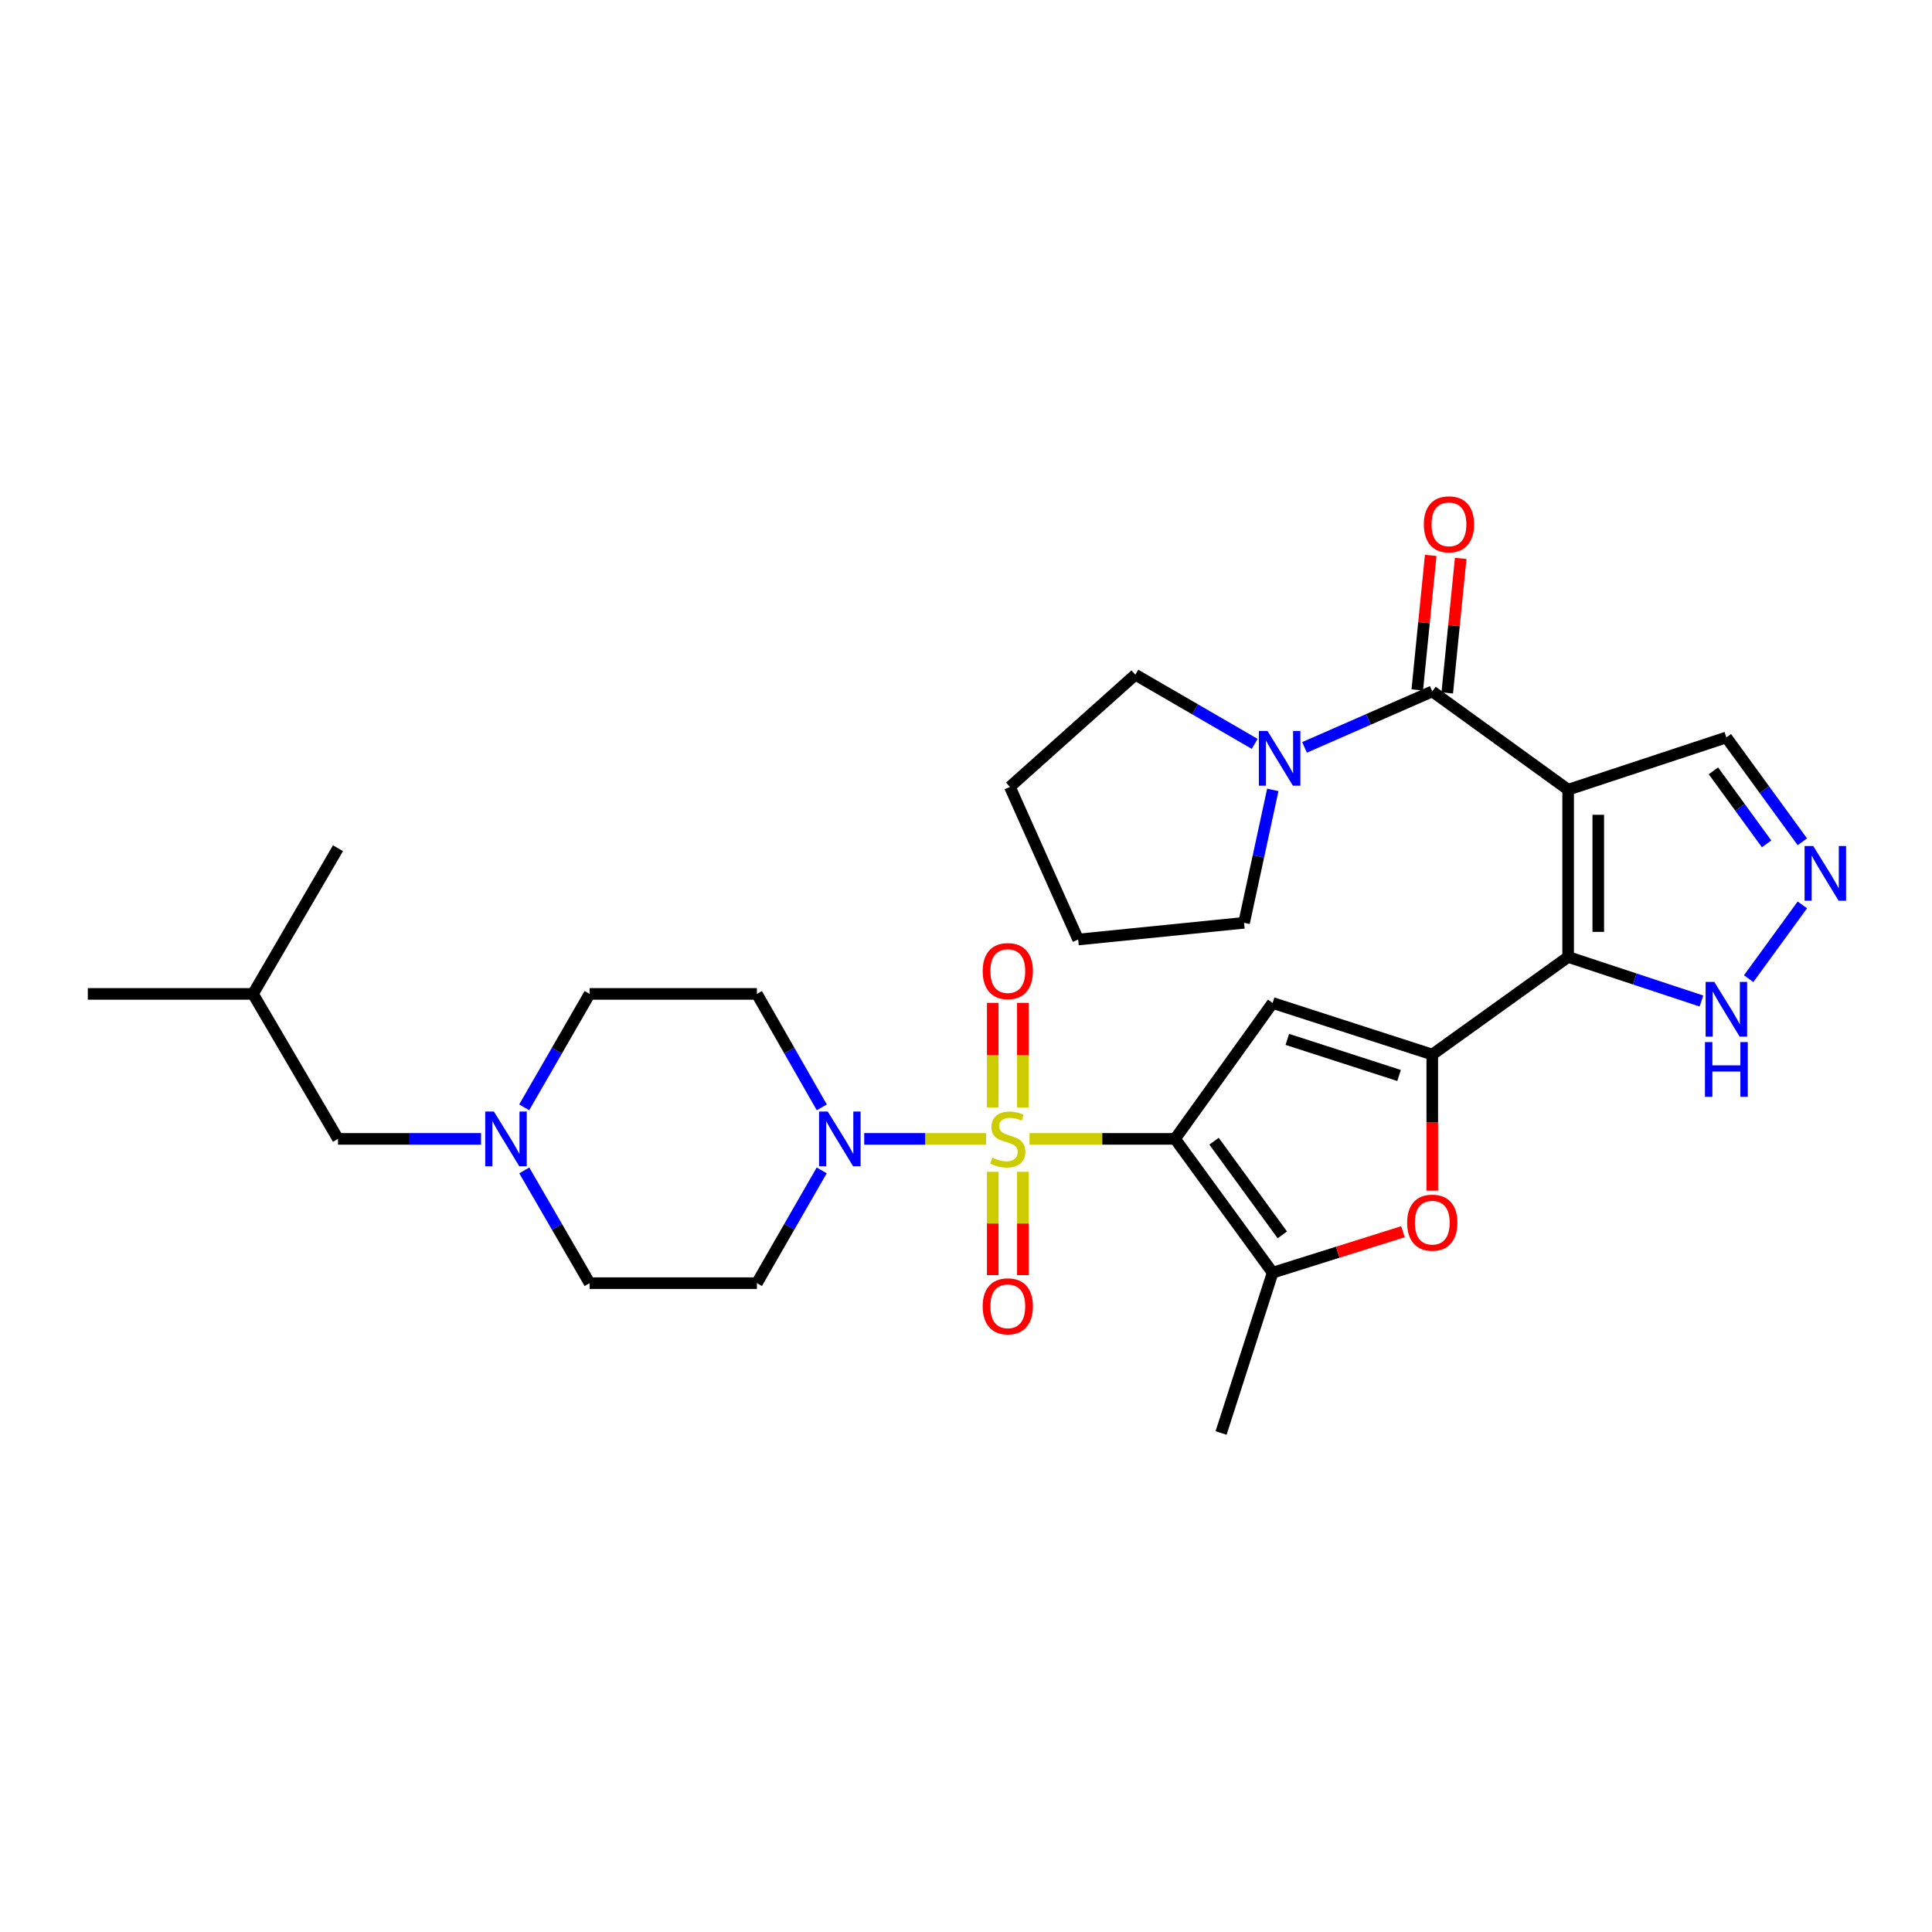 <?xml version='1.0' encoding='iso-8859-1'?>
<svg version='1.1' baseProfile='full'
              xmlns='http://www.w3.org/2000/svg'
                      xmlns:rdkit='http://www.rdkit.org/xml'
                      xmlns:xlink='http://www.w3.org/1999/xlink'
                  xml:space='preserve'
width='1000px' height='1000px' viewBox='0 0 1000 1000'>
<!-- END OF HEADER -->
<rect style='opacity:1.0;fill:#FFFFFF;stroke:none' width='1000' height='1000' x='0' y='0'> </rect>
<path class='bond-0' d='M 532.881,589.483 L 570.543,589.483' style='fill:none;fill-rule:evenodd;stroke:#CCCC00;stroke-width:6px;stroke-linecap:butt;stroke-linejoin:miter;stroke-opacity:1' />
<path class='bond-0' d='M 570.543,589.483 L 608.206,589.483' style='fill:none;fill-rule:evenodd;stroke:#000000;stroke-width:6px;stroke-linecap:butt;stroke-linejoin:miter;stroke-opacity:1' />
<path class='bond-7' d='M 510.383,589.483 L 478.854,589.483' style='fill:none;fill-rule:evenodd;stroke:#CCCC00;stroke-width:6px;stroke-linecap:butt;stroke-linejoin:miter;stroke-opacity:1' />
<path class='bond-7' d='M 478.854,589.483 L 447.326,589.483' style='fill:none;fill-rule:evenodd;stroke:#0000FF;stroke-width:6px;stroke-linecap:butt;stroke-linejoin:miter;stroke-opacity:1' />
<path class='bond-12' d='M 513.84,606.527 L 513.84,633.265' style='fill:none;fill-rule:evenodd;stroke:#CCCC00;stroke-width:6px;stroke-linecap:butt;stroke-linejoin:miter;stroke-opacity:1' />
<path class='bond-12' d='M 513.84,633.265 L 513.84,660.003' style='fill:none;fill-rule:evenodd;stroke:#FF0000;stroke-width:6px;stroke-linecap:butt;stroke-linejoin:miter;stroke-opacity:1' />
<path class='bond-12' d='M 529.433,606.527 L 529.433,633.265' style='fill:none;fill-rule:evenodd;stroke:#CCCC00;stroke-width:6px;stroke-linecap:butt;stroke-linejoin:miter;stroke-opacity:1' />
<path class='bond-12' d='M 529.433,633.265 L 529.433,660.003' style='fill:none;fill-rule:evenodd;stroke:#FF0000;stroke-width:6px;stroke-linecap:butt;stroke-linejoin:miter;stroke-opacity:1' />
<path class='bond-13' d='M 529.433,573.19 L 529.433,546.133' style='fill:none;fill-rule:evenodd;stroke:#CCCC00;stroke-width:6px;stroke-linecap:butt;stroke-linejoin:miter;stroke-opacity:1' />
<path class='bond-13' d='M 529.433,546.133 L 529.433,519.075' style='fill:none;fill-rule:evenodd;stroke:#FF0000;stroke-width:6px;stroke-linecap:butt;stroke-linejoin:miter;stroke-opacity:1' />
<path class='bond-13' d='M 513.84,573.19 L 513.84,546.133' style='fill:none;fill-rule:evenodd;stroke:#CCCC00;stroke-width:6px;stroke-linecap:butt;stroke-linejoin:miter;stroke-opacity:1' />
<path class='bond-13' d='M 513.84,546.133 L 513.84,519.075' style='fill:none;fill-rule:evenodd;stroke:#FF0000;stroke-width:6px;stroke-linecap:butt;stroke-linejoin:miter;stroke-opacity:1' />
<path class='bond-4' d='M 608.206,589.483 L 658.712,519.139' style='fill:none;fill-rule:evenodd;stroke:#000000;stroke-width:6px;stroke-linecap:butt;stroke-linejoin:miter;stroke-opacity:1' />
<path class='bond-6' d='M 608.206,589.483 L 658.712,658.744' style='fill:none;fill-rule:evenodd;stroke:#000000;stroke-width:6px;stroke-linecap:butt;stroke-linejoin:miter;stroke-opacity:1' />
<path class='bond-6' d='M 628.381,590.685 L 663.735,639.167' style='fill:none;fill-rule:evenodd;stroke:#000000;stroke-width:6px;stroke-linecap:butt;stroke-linejoin:miter;stroke-opacity:1' />
<path class='bond-1' d='M 811.667,408.746 L 811.667,495.324' style='fill:none;fill-rule:evenodd;stroke:#000000;stroke-width:6px;stroke-linecap:butt;stroke-linejoin:miter;stroke-opacity:1' />
<path class='bond-1' d='M 827.26,421.733 L 827.26,482.338' style='fill:none;fill-rule:evenodd;stroke:#000000;stroke-width:6px;stroke-linecap:butt;stroke-linejoin:miter;stroke-opacity:1' />
<path class='bond-5' d='M 811.667,408.746 L 741.34,357.876' style='fill:none;fill-rule:evenodd;stroke:#000000;stroke-width:6px;stroke-linecap:butt;stroke-linejoin:miter;stroke-opacity:1' />
<path class='bond-15' d='M 811.667,408.746 L 893.567,381.7' style='fill:none;fill-rule:evenodd;stroke:#000000;stroke-width:6px;stroke-linecap:butt;stroke-linejoin:miter;stroke-opacity:1' />
<path class='bond-2' d='M 811.667,495.324 L 741.34,545.83' style='fill:none;fill-rule:evenodd;stroke:#000000;stroke-width:6px;stroke-linecap:butt;stroke-linejoin:miter;stroke-opacity:1' />
<path class='bond-11' d='M 811.667,495.324 L 846.169,506.725' style='fill:none;fill-rule:evenodd;stroke:#000000;stroke-width:6px;stroke-linecap:butt;stroke-linejoin:miter;stroke-opacity:1' />
<path class='bond-11' d='M 846.169,506.725 L 880.671,518.126' style='fill:none;fill-rule:evenodd;stroke:#0000FF;stroke-width:6px;stroke-linecap:butt;stroke-linejoin:miter;stroke-opacity:1' />
<path class='bond-3' d='M 741.34,545.83 L 658.712,519.139' style='fill:none;fill-rule:evenodd;stroke:#000000;stroke-width:6px;stroke-linecap:butt;stroke-linejoin:miter;stroke-opacity:1' />
<path class='bond-3' d='M 724.152,556.665 L 666.313,537.981' style='fill:none;fill-rule:evenodd;stroke:#000000;stroke-width:6px;stroke-linecap:butt;stroke-linejoin:miter;stroke-opacity:1' />
<path class='bond-31' d='M 741.34,545.83 L 741.34,581.05' style='fill:none;fill-rule:evenodd;stroke:#000000;stroke-width:6px;stroke-linecap:butt;stroke-linejoin:miter;stroke-opacity:1' />
<path class='bond-31' d='M 741.34,581.05 L 741.34,616.27' style='fill:none;fill-rule:evenodd;stroke:#FF0000;stroke-width:6px;stroke-linecap:butt;stroke-linejoin:miter;stroke-opacity:1' />
<path class='bond-10' d='M 741.34,357.876 L 708.28,372.364' style='fill:none;fill-rule:evenodd;stroke:#000000;stroke-width:6px;stroke-linecap:butt;stroke-linejoin:miter;stroke-opacity:1' />
<path class='bond-10' d='M 708.28,372.364 L 675.221,386.851' style='fill:none;fill-rule:evenodd;stroke:#0000FF;stroke-width:6px;stroke-linecap:butt;stroke-linejoin:miter;stroke-opacity:1' />
<path class='bond-18' d='M 749.098,358.65 L 752.572,323.833' style='fill:none;fill-rule:evenodd;stroke:#000000;stroke-width:6px;stroke-linecap:butt;stroke-linejoin:miter;stroke-opacity:1' />
<path class='bond-18' d='M 752.572,323.833 L 756.046,289.016' style='fill:none;fill-rule:evenodd;stroke:#FF0000;stroke-width:6px;stroke-linecap:butt;stroke-linejoin:miter;stroke-opacity:1' />
<path class='bond-18' d='M 733.582,357.102 L 737.055,322.285' style='fill:none;fill-rule:evenodd;stroke:#000000;stroke-width:6px;stroke-linecap:butt;stroke-linejoin:miter;stroke-opacity:1' />
<path class='bond-18' d='M 737.055,322.285 L 740.529,287.468' style='fill:none;fill-rule:evenodd;stroke:#FF0000;stroke-width:6px;stroke-linecap:butt;stroke-linejoin:miter;stroke-opacity:1' />
<path class='bond-8' d='M 658.712,658.744 L 692.443,648.138' style='fill:none;fill-rule:evenodd;stroke:#000000;stroke-width:6px;stroke-linecap:butt;stroke-linejoin:miter;stroke-opacity:1' />
<path class='bond-8' d='M 692.443,648.138 L 726.174,637.532' style='fill:none;fill-rule:evenodd;stroke:#FF0000;stroke-width:6px;stroke-linecap:butt;stroke-linejoin:miter;stroke-opacity:1' />
<path class='bond-22' d='M 658.712,658.744 L 632.03,741.71' style='fill:none;fill-rule:evenodd;stroke:#000000;stroke-width:6px;stroke-linecap:butt;stroke-linejoin:miter;stroke-opacity:1' />
<path class='bond-16' d='M 425.358,573.162 L 408.563,543.803' style='fill:none;fill-rule:evenodd;stroke:#0000FF;stroke-width:6px;stroke-linecap:butt;stroke-linejoin:miter;stroke-opacity:1' />
<path class='bond-16' d='M 408.563,543.803 L 391.769,514.444' style='fill:none;fill-rule:evenodd;stroke:#000000;stroke-width:6px;stroke-linecap:butt;stroke-linejoin:miter;stroke-opacity:1' />
<path class='bond-17' d='M 425.317,605.796 L 408.543,634.977' style='fill:none;fill-rule:evenodd;stroke:#0000FF;stroke-width:6px;stroke-linecap:butt;stroke-linejoin:miter;stroke-opacity:1' />
<path class='bond-17' d='M 408.543,634.977 L 391.769,664.159' style='fill:none;fill-rule:evenodd;stroke:#000000;stroke-width:6px;stroke-linecap:butt;stroke-linejoin:miter;stroke-opacity:1' />
<path class='bond-9' d='M 932.89,468.379 L 905.093,506.558' style='fill:none;fill-rule:evenodd;stroke:#0000FF;stroke-width:6px;stroke-linecap:butt;stroke-linejoin:miter;stroke-opacity:1' />
<path class='bond-32' d='M 932.89,435.708 L 913.228,408.704' style='fill:none;fill-rule:evenodd;stroke:#0000FF;stroke-width:6px;stroke-linecap:butt;stroke-linejoin:miter;stroke-opacity:1' />
<path class='bond-32' d='M 913.228,408.704 L 893.567,381.7' style='fill:none;fill-rule:evenodd;stroke:#000000;stroke-width:6px;stroke-linecap:butt;stroke-linejoin:miter;stroke-opacity:1' />
<path class='bond-32' d='M 914.385,436.785 L 900.622,417.882' style='fill:none;fill-rule:evenodd;stroke:#0000FF;stroke-width:6px;stroke-linecap:butt;stroke-linejoin:miter;stroke-opacity:1' />
<path class='bond-32' d='M 900.622,417.882 L 886.859,398.979' style='fill:none;fill-rule:evenodd;stroke:#000000;stroke-width:6px;stroke-linecap:butt;stroke-linejoin:miter;stroke-opacity:1' />
<path class='bond-23' d='M 649.426,385.027 L 618.538,367.125' style='fill:none;fill-rule:evenodd;stroke:#0000FF;stroke-width:6px;stroke-linecap:butt;stroke-linejoin:miter;stroke-opacity:1' />
<path class='bond-23' d='M 618.538,367.125 L 587.649,349.222' style='fill:none;fill-rule:evenodd;stroke:#000000;stroke-width:6px;stroke-linecap:butt;stroke-linejoin:miter;stroke-opacity:1' />
<path class='bond-24' d='M 658.795,408.84 L 651.364,443.242' style='fill:none;fill-rule:evenodd;stroke:#0000FF;stroke-width:6px;stroke-linecap:butt;stroke-linejoin:miter;stroke-opacity:1' />
<path class='bond-24' d='M 651.364,443.242 L 643.933,477.643' style='fill:none;fill-rule:evenodd;stroke:#000000;stroke-width:6px;stroke-linecap:butt;stroke-linejoin:miter;stroke-opacity:1' />
<path class='bond-14' d='M 271.358,605.801 L 288.27,634.98' style='fill:none;fill-rule:evenodd;stroke:#0000FF;stroke-width:6px;stroke-linecap:butt;stroke-linejoin:miter;stroke-opacity:1' />
<path class='bond-14' d='M 288.27,634.98 L 305.181,664.159' style='fill:none;fill-rule:evenodd;stroke:#000000;stroke-width:6px;stroke-linecap:butt;stroke-linejoin:miter;stroke-opacity:1' />
<path class='bond-21' d='M 248.987,589.483 L 211.964,589.483' style='fill:none;fill-rule:evenodd;stroke:#0000FF;stroke-width:6px;stroke-linecap:butt;stroke-linejoin:miter;stroke-opacity:1' />
<path class='bond-21' d='M 211.964,589.483 L 174.941,589.483' style='fill:none;fill-rule:evenodd;stroke:#000000;stroke-width:6px;stroke-linecap:butt;stroke-linejoin:miter;stroke-opacity:1' />
<path class='bond-30' d='M 271.317,573.157 L 288.249,543.801' style='fill:none;fill-rule:evenodd;stroke:#0000FF;stroke-width:6px;stroke-linecap:butt;stroke-linejoin:miter;stroke-opacity:1' />
<path class='bond-30' d='M 288.249,543.801 L 305.181,514.444' style='fill:none;fill-rule:evenodd;stroke:#000000;stroke-width:6px;stroke-linecap:butt;stroke-linejoin:miter;stroke-opacity:1' />
<path class='bond-19' d='M 391.769,514.444 L 305.181,514.444' style='fill:none;fill-rule:evenodd;stroke:#000000;stroke-width:6px;stroke-linecap:butt;stroke-linejoin:miter;stroke-opacity:1' />
<path class='bond-20' d='M 391.769,664.159 L 305.181,664.159' style='fill:none;fill-rule:evenodd;stroke:#000000;stroke-width:6px;stroke-linecap:butt;stroke-linejoin:miter;stroke-opacity:1' />
<path class='bond-25' d='M 174.941,589.483 L 130.95,514.444' style='fill:none;fill-rule:evenodd;stroke:#000000;stroke-width:6px;stroke-linecap:butt;stroke-linejoin:miter;stroke-opacity:1' />
<path class='bond-28' d='M 587.649,349.222 L 522.719,407.299' style='fill:none;fill-rule:evenodd;stroke:#000000;stroke-width:6px;stroke-linecap:butt;stroke-linejoin:miter;stroke-opacity:1' />
<path class='bond-29' d='M 643.933,477.643 L 558.056,486.297' style='fill:none;fill-rule:evenodd;stroke:#000000;stroke-width:6px;stroke-linecap:butt;stroke-linejoin:miter;stroke-opacity:1' />
<path class='bond-26' d='M 130.95,514.444 L 174.941,439.041' style='fill:none;fill-rule:evenodd;stroke:#000000;stroke-width:6px;stroke-linecap:butt;stroke-linejoin:miter;stroke-opacity:1' />
<path class='bond-27' d='M 130.95,514.444 L 45.455,514.444' style='fill:none;fill-rule:evenodd;stroke:#000000;stroke-width:6px;stroke-linecap:butt;stroke-linejoin:miter;stroke-opacity:1' />
<path class='bond-33' d='M 522.719,407.299 L 558.056,486.297' style='fill:none;fill-rule:evenodd;stroke:#000000;stroke-width:6px;stroke-linecap:butt;stroke-linejoin:miter;stroke-opacity:1' />
<path  class='atom-0' d='M 513.636 599.203
Q 513.956 599.323, 515.276 599.883
Q 516.596 600.443, 518.036 600.803
Q 519.516 601.123, 520.956 601.123
Q 523.636 601.123, 525.196 599.843
Q 526.756 598.523, 526.756 596.243
Q 526.756 594.683, 525.956 593.723
Q 525.196 592.763, 523.996 592.243
Q 522.796 591.723, 520.796 591.123
Q 518.276 590.363, 516.756 589.643
Q 515.276 588.923, 514.196 587.403
Q 513.156 585.883, 513.156 583.323
Q 513.156 579.763, 515.556 577.563
Q 517.996 575.363, 522.796 575.363
Q 526.076 575.363, 529.796 576.923
L 528.876 580.003
Q 525.476 578.603, 522.916 578.603
Q 520.156 578.603, 518.636 579.763
Q 517.116 580.883, 517.156 582.843
Q 517.156 584.363, 517.916 585.283
Q 518.716 586.203, 519.836 586.723
Q 520.996 587.243, 522.916 587.843
Q 525.476 588.643, 526.996 589.443
Q 528.516 590.243, 529.596 591.883
Q 530.716 593.483, 530.716 596.243
Q 530.716 600.163, 528.076 602.283
Q 525.476 604.363, 521.116 604.363
Q 518.596 604.363, 516.676 603.803
Q 514.796 603.283, 512.556 602.363
L 513.636 599.203
' fill='#CCCC00'/>
<path  class='atom-8' d='M 428.434 575.323
L 437.714 590.323
Q 438.634 591.803, 440.114 594.483
Q 441.594 597.163, 441.674 597.323
L 441.674 575.323
L 445.434 575.323
L 445.434 603.643
L 441.554 603.643
L 431.594 587.243
Q 430.434 585.323, 429.194 583.123
Q 427.994 580.923, 427.634 580.243
L 427.634 603.643
L 423.954 603.643
L 423.954 575.323
L 428.434 575.323
' fill='#0000FF'/>
<path  class='atom-9' d='M 728.34 632.844
Q 728.34 626.044, 731.7 622.244
Q 735.06 618.444, 741.34 618.444
Q 747.62 618.444, 750.98 622.244
Q 754.34 626.044, 754.34 632.844
Q 754.34 639.724, 750.94 643.644
Q 747.54 647.524, 741.34 647.524
Q 735.1 647.524, 731.7 643.644
Q 728.34 639.764, 728.34 632.844
M 741.34 644.324
Q 745.66 644.324, 747.98 641.444
Q 750.34 638.524, 750.34 632.844
Q 750.34 627.284, 747.98 624.484
Q 745.66 621.644, 741.34 621.644
Q 737.02 621.644, 734.66 624.444
Q 732.34 627.244, 732.34 632.844
Q 732.34 638.564, 734.66 641.444
Q 737.02 644.324, 741.34 644.324
' fill='#FF0000'/>
<path  class='atom-10' d='M 938.523 437.884
L 947.803 452.884
Q 948.723 454.364, 950.203 457.044
Q 951.683 459.724, 951.763 459.884
L 951.763 437.884
L 955.523 437.884
L 955.523 466.204
L 951.643 466.204
L 941.683 449.804
Q 940.523 447.884, 939.283 445.684
Q 938.083 443.484, 937.723 442.804
L 937.723 466.204
L 934.043 466.204
L 934.043 437.884
L 938.523 437.884
' fill='#0000FF'/>
<path  class='atom-11' d='M 656.064 378.343
L 665.344 393.343
Q 666.264 394.823, 667.744 397.503
Q 669.224 400.183, 669.304 400.343
L 669.304 378.343
L 673.064 378.343
L 673.064 406.663
L 669.184 406.663
L 659.224 390.263
Q 658.064 388.343, 656.824 386.143
Q 655.624 383.943, 655.264 383.263
L 655.264 406.663
L 651.584 406.663
L 651.584 378.343
L 656.064 378.343
' fill='#0000FF'/>
<path  class='atom-12' d='M 887.307 508.228
L 896.587 523.228
Q 897.507 524.708, 898.987 527.388
Q 900.467 530.068, 900.547 530.228
L 900.547 508.228
L 904.307 508.228
L 904.307 536.548
L 900.427 536.548
L 890.467 520.148
Q 889.307 518.228, 888.067 516.028
Q 886.867 513.828, 886.507 513.148
L 886.507 536.548
L 882.827 536.548
L 882.827 508.228
L 887.307 508.228
' fill='#0000FF'/>
<path  class='atom-12' d='M 882.487 539.38
L 886.327 539.38
L 886.327 551.42
L 900.807 551.42
L 900.807 539.38
L 904.647 539.38
L 904.647 567.7
L 900.807 567.7
L 900.807 554.62
L 886.327 554.62
L 886.327 567.7
L 882.487 567.7
L 882.487 539.38
' fill='#0000FF'/>
<path  class='atom-13' d='M 508.636 676.142
Q 508.636 669.342, 511.996 665.542
Q 515.356 661.742, 521.636 661.742
Q 527.916 661.742, 531.276 665.542
Q 534.636 669.342, 534.636 676.142
Q 534.636 683.022, 531.236 686.942
Q 527.836 690.822, 521.636 690.822
Q 515.396 690.822, 511.996 686.942
Q 508.636 683.062, 508.636 676.142
M 521.636 687.622
Q 525.956 687.622, 528.276 684.742
Q 530.636 681.822, 530.636 676.142
Q 530.636 670.582, 528.276 667.782
Q 525.956 664.942, 521.636 664.942
Q 517.316 664.942, 514.956 667.742
Q 512.636 670.542, 512.636 676.142
Q 512.636 681.862, 514.956 684.742
Q 517.316 687.622, 521.636 687.622
' fill='#FF0000'/>
<path  class='atom-14' d='M 508.636 502.629
Q 508.636 495.829, 511.996 492.029
Q 515.356 488.229, 521.636 488.229
Q 527.916 488.229, 531.276 492.029
Q 534.636 495.829, 534.636 502.629
Q 534.636 509.509, 531.236 513.429
Q 527.836 517.309, 521.636 517.309
Q 515.396 517.309, 511.996 513.429
Q 508.636 509.549, 508.636 502.629
M 521.636 514.109
Q 525.956 514.109, 528.276 511.229
Q 530.636 508.309, 530.636 502.629
Q 530.636 497.069, 528.276 494.269
Q 525.956 491.429, 521.636 491.429
Q 517.316 491.429, 514.956 494.229
Q 512.636 497.029, 512.636 502.629
Q 512.636 508.349, 514.956 511.229
Q 517.316 514.109, 521.636 514.109
' fill='#FF0000'/>
<path  class='atom-15' d='M 255.641 575.323
L 264.921 590.323
Q 265.841 591.803, 267.321 594.483
Q 268.801 597.163, 268.881 597.323
L 268.881 575.323
L 272.641 575.323
L 272.641 603.643
L 268.761 603.643
L 258.801 587.243
Q 257.641 585.323, 256.401 583.123
Q 255.201 580.923, 254.841 580.243
L 254.841 603.643
L 251.161 603.643
L 251.161 575.323
L 255.641 575.323
' fill='#0000FF'/>
<path  class='atom-19' d='M 736.977 271.387
Q 736.977 264.587, 740.337 260.787
Q 743.697 256.987, 749.977 256.987
Q 756.257 256.987, 759.617 260.787
Q 762.977 264.587, 762.977 271.387
Q 762.977 278.267, 759.577 282.187
Q 756.177 286.067, 749.977 286.067
Q 743.737 286.067, 740.337 282.187
Q 736.977 278.307, 736.977 271.387
M 749.977 282.867
Q 754.297 282.867, 756.617 279.987
Q 758.977 277.067, 758.977 271.387
Q 758.977 265.827, 756.617 263.027
Q 754.297 260.187, 749.977 260.187
Q 745.657 260.187, 743.297 262.987
Q 740.977 265.787, 740.977 271.387
Q 740.977 277.107, 743.297 279.987
Q 745.657 282.867, 749.977 282.867
' fill='#FF0000'/>
</svg>

